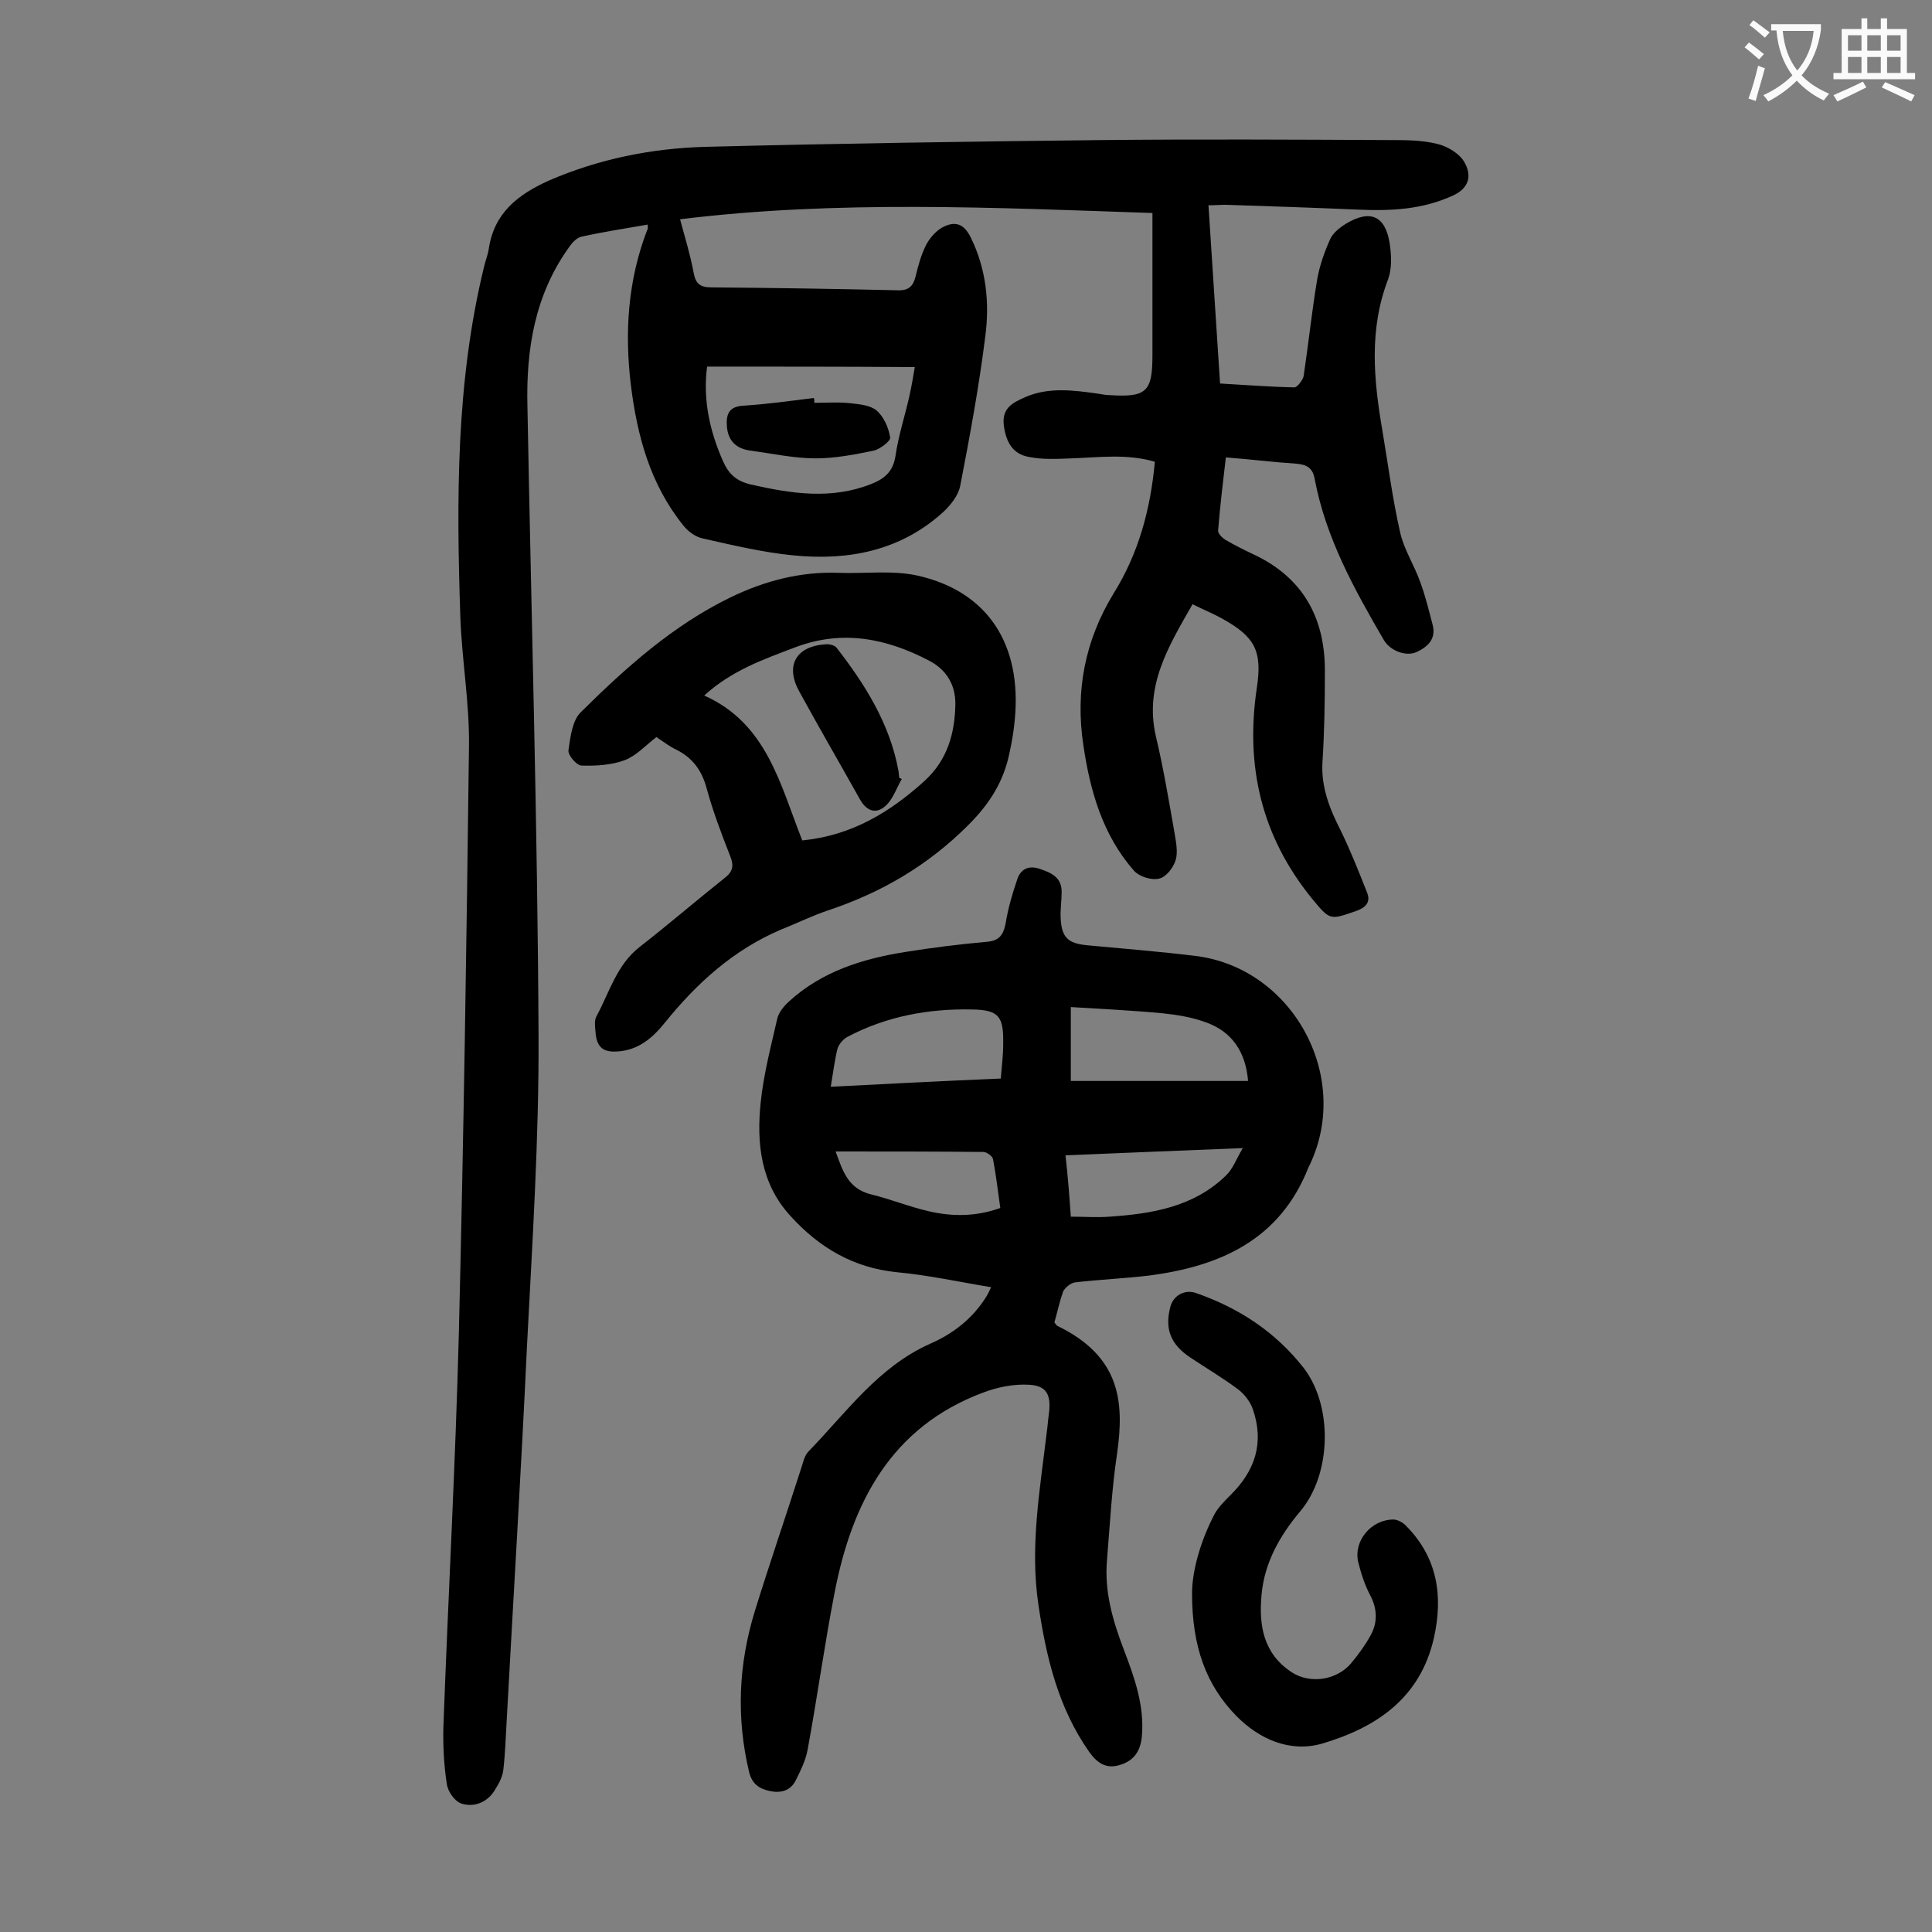 <svg enable-background="new 0 0 400 400" viewBox="0 0 400 400" xmlns="http://www.w3.org/2000/svg"><rect x="0" y="0" width="400" height="400" fill="#808080" stroke="none"/><g fill="#000001"><path d="m134.1 46.5c-4.6.8-9.2 1.5-13.7 2.5-1 .2-2 1.3-2.6 2.2-7.1 9.9-8.9 21.2-8.6 33 .8 43.4 2.1 86.9 2.3 130.3.1 21.4-1.3 42.9-2.4 64.3-1.2 25.8-2.8 51.7-4.2 77.5-.2 3.4-.3 6.8-.7 10.2-.2 1.6-1.1 3.1-2 4.5-1.6 2.3-4.2 3.2-6.7 2.4-1.4-.5-2.8-2.5-3-4.1-.6-3.9-.8-7.9-.7-11.8 1-27.2 2.5-54.3 3.2-81.5 1-40.6 1.6-81.1 2.1-121.7.1-8.9-1.5-17.8-1.8-26.8-.8-24.2-.9-48.4 4.9-72.2.3-1.3.8-2.5 1-3.8 1.1-7.4 6-11.2 12.4-14.1 10.4-4.5 21.3-6.7 32.5-7 27.3-.7 54.6-1.1 81.9-1.4 19.9-.2 39.8-.1 59.7 0 3.3 0 6.7 0 9.9.8 2.1.5 4.6 2 5.6 3.8 1.6 2.8.9 5.3-2.2 6.8-6.4 3-13 3.3-19.8 3-9.2-.4-18.3-.7-27.5-1-1.1 0-2.1.1-3.5.1.8 12.4 1.6 24.5 2.4 36.9 5.3.3 10.3.7 15.4.8.6 0 1.7-1.5 1.9-2.3 1-6.7 1.7-13.4 2.8-20 .5-2.9 1.5-5.7 2.7-8.4.6-1.3 2-2.4 3.3-3.2 5-3 8.1-1.6 9 4 .4 2.5.5 5.3-.3 7.5-4 10.4-3 20.8-1.2 31.3 1.2 7.1 2.1 14.2 3.7 21.2.8 3.5 2.9 6.7 4.1 10.1 1.1 2.9 1.8 5.9 2.6 8.9s-1 4.6-3.3 5.7c-2.3 1-5.5-.3-6.8-2.5-6.1-10.5-12-21.1-14.3-33.3-.4-2.3-1.6-3-3.8-3.2-4.7-.3-9.4-.9-14.6-1.3-.6 5.1-1.2 10.1-1.6 15.1-.1.6.8 1.5 1.4 1.9 2.2 1.3 4.5 2.4 6.8 3.5 9.9 5 14 13.4 13.9 24 0 6.2-.1 12.4-.5 18.6-.3 5.2 1.5 9.7 3.8 14.2 2 4.1 3.7 8.4 5.4 12.7.8 1.9 0 3.1-2.2 3.9-5.5 1.9-5.4 2-9.2-2.6-10.4-12.8-13.8-27.3-11.4-43.5 1.2-7.8-.4-10.7-7.3-14.5-1.8-1-3.8-1.8-6-2.9-4.9 8.6-10 16.8-7.6 27.3 1.6 6.7 2.7 13.4 3.9 20.2.3 1.8.7 3.9.2 5.5s-2 3.5-3.4 3.8c-1.6.4-4.1-.4-5.2-1.6-6.5-7.4-9.1-16.5-10.5-26-1.7-11.2.3-21.7 6.3-31.5 5.1-8.2 7.6-17.3 8.5-27.2-5.8-1.7-11.5-.9-17.2-.7-2.9.1-6 .3-8.9-.3-3.4-.6-4.8-3.2-5.2-6.8-.3-3.5 2.1-4.5 4.5-5.6 4.9-2.1 10-1.4 15-.7.8.1 1.5.3 2.3.3 7.7.5 9-.6 9-8.2 0-9.7 0-19.4 0-29.5-32.6-1.1-65.4-2.7-97.8 1.3 1 3.7 2.1 7.3 2.8 11 .4 2.3 1.3 3.1 3.7 3.1 12.8.1 25.6.3 38.5.6 2.4.1 3.3-.9 3.8-3s1.1-4.3 2.1-6.3c.7-1.4 1.9-2.8 3.2-3.6 2.8-1.6 4.7-.9 6.1 2 3.2 6.5 3.9 13.5 3 20.4-1.3 10.4-3.2 20.7-5.2 31-.4 2-2 4-3.5 5.4-8.8 8-19.5 10.1-30.9 9-6.3-.6-12.6-2.1-18.8-3.5-1.6-.3-3.2-1.5-4.2-2.8-6.8-8.5-9.5-18.5-10.8-29.1-1.3-10.9-.6-21.6 3.4-32 .2-.2.1-.5.1-1.1zm12.3 29.4c-.9 6.7.5 13.3 3.3 19.6 1.2 2.7 2.8 4.1 5.7 4.8 8.4 1.9 16.7 3.2 25-.1 2.8-1.1 4.5-2.6 5-5.8.6-4.2 2-8.4 2.9-12.5.4-1.8.7-3.5 1.1-5.9-14.6-.1-28.7-.1-43-.1z"/><path d="m218.3 273.8c.3.3.4.6.6.7 13 6.3 13.9 15.6 12.4 26.3-1.1 7.3-1.5 14.7-2.1 22.1-.6 6.6 1.2 12.7 3.5 18.7 2.2 5.8 4.3 11.6 3.7 18-.3 3.1-1.8 5-4.5 5.8-2.8.9-4.7-.3-6.4-2.7-6.4-9.1-8.9-19.6-10.5-30.4-1.8-12 .3-23.8 1.7-35.6.2-1.4.3-2.9.5-4.3.4-3.6-.5-5.5-4.1-5.7-3.2-.2-6.6.5-9.5 1.6-19.1 7.1-27.2 22.8-30.8 41.4-2.1 10.8-3.6 21.8-5.6 32.6-.4 2.2-1.5 4.4-2.5 6.4-1.1 2.1-3.1 2.6-5.4 2.1-2.2-.5-3.6-1.5-4.2-3.9-2.7-11.3-2.2-22.4 1.2-33.4 3.1-10 6.5-19.9 9.7-29.9.3-1 .6-2.2 1.3-3 7.9-8.1 14.5-17.6 25.3-22.4 4.8-2.1 8.9-5.3 11.7-9.9.3-.5.5-1 .9-1.8-6.7-1.1-13-2.5-19.5-3.1-9-.9-16.1-5.1-22-11.6-6.2-6.7-7.1-15.1-6.2-23.6.6-5.8 2.1-11.5 3.4-17.2.3-1.4 1.4-2.7 2.5-3.7 6.8-6.2 15.2-8.8 24-10.2 5.6-.9 11.2-1.6 16.8-2.1 2.6-.2 3.5-1.3 4-3.8.5-3.1 1.4-6.2 2.4-9.1.7-2.2 2.4-3 4.7-2.2 2.4.8 4.6 1.8 4.5 4.9 0 1.8-.3 3.5-.2 5.3.2 4 1.5 5.2 5.4 5.6 7.5.7 15 1.3 22.4 2.2 20.1 2.4 32.5 24.8 23.8 43.2-.1.2-.2.4-.3.6-5.9 15-18.3 20.5-33.1 22.4-5 .6-10.1.8-15.2 1.4-.9.1-2.1 1.1-2.5 1.9-.7 2-1.2 4.3-1.8 6.4zm3.4-50h36.7c-.5-6.1-3.4-10.3-8.9-12.2-2.8-1-5.8-1.5-8.7-1.8-6.3-.6-12.6-.9-19.1-1.3zm-14.5-.5c.2-2.5.5-4.8.5-7.1.1-5.7-.8-7.1-6.4-7.2-9-.2-17.8 1.4-25.9 5.7-.9.5-1.7 1.5-2 2.4-.6 2.4-.9 4.9-1.4 7.9 11.8-.6 23.3-1.2 35.2-1.7zm14.5 28.6c3 0 5.5.2 8 0 8.8-.6 17.4-2 24.1-8.5 1.4-1.3 2.1-3.3 3.5-5.7-12.8.5-24.6 1-36.7 1.5.5 4.4.8 8.4 1.1 12.7zm-14.6-1.8c-.5-3.6-.9-6.9-1.5-10.1-.1-.6-1.3-1.5-2-1.5-10.1-.1-20.2-.1-30.6-.1 1.4 3.7 2.4 7.7 7.4 8.9 4.1 1 8 2.6 12 3.5 4.8 1.1 9.7 1.1 14.7-.7z"/><path d="m135.9 152.6c-2.3 1.8-4.2 3.9-6.6 4.8-2.7 1-5.9 1.2-8.9 1.1-1 0-2.9-2.2-2.7-3.2.4-2.8.8-6.2 2.6-7.9 9.3-9.2 19-17.9 30.9-23.7 7-3.4 14.5-5.4 22.4-5.1 5.5.2 11.2-.6 16.5.6 14.4 3.3 21.5 14.2 20 29.8-.2 2.3-.6 4.6-1.1 6.9-1.2 5.9-4.1 10.5-8.5 14.9-8.4 8.4-18 14-29.1 17.7-3.3 1.1-6.5 2.7-9.8 4-9.8 4.2-17.4 11.1-24 19.3-2.5 3.1-5.5 5.7-9.9 5.9-3.1.2-4.2-1.2-4.4-4-.1-1.1-.3-2.4.2-3.3 2.7-5 4.2-10.7 9-14.4 5.9-4.6 11.6-9.5 17.5-14.2 1.7-1.3 2-2.5 1.2-4.5-1.8-4.6-3.6-9.3-4.9-14.1-1-3.7-2.9-6.3-6.3-8-1.3-.6-2.6-1.6-4.1-2.6zm30.2 21.4c10.2-1 18.1-5.8 25.3-12.3 4.8-4.4 6.3-9.9 6.4-16 0-3.9-1.8-7-5.4-8.9-8.8-4.6-17.9-6.5-27.7-2.8-6.6 2.5-13.2 4.8-18.9 10 13 5.8 15.7 18.4 20.3 30z"/><path d="m246.8 329.9c0-4.4 1.6-10.6 4.7-16.5.8-1.4 2-2.6 3.2-3.8 5.1-5 7.1-10.8 4.7-17.8-.5-1.5-1.7-3.1-3-4.1-3.2-2.4-6.6-4.4-9.9-6.6-4.1-2.7-5.4-5.9-4.2-10.5.6-2.4 3-3.7 5.3-2.9 8.9 3.1 16.4 8 22.3 15.5 6.1 7.9 5.8 22-.7 29.7-4.2 5-7.4 10.6-8 17.2-.6 6.3.3 12.2 6.2 16.1 3.8 2.5 9.3 1.7 12.3-1.8 1.5-1.8 2.9-3.7 4-5.7 1.5-2.6 1.5-5.4.1-8.2-1.2-2.2-2-4.7-2.6-7.1-1-4.4 2.7-8.8 7.3-8.8.9 0 2.1.7 2.7 1.4 6.4 6.5 7.6 14.4 5.7 23-2.8 12.6-12 18.7-23.2 22-6.6 1.9-13-.9-17.8-5.8-6.1-6.3-9.1-14.1-9.1-25.3z"/><path d="m168.6 83.4c2.5 0 5.1-.2 7.6.1 1.8.2 4 .4 5.3 1.5 1.5 1.3 2.5 3.6 2.8 5.6.1.7-2.1 2.4-3.4 2.7-3.9.8-8 1.6-12 1.6-4.5 0-9-1-13.5-1.6-2.9-.4-4.6-1.9-4.9-4.9-.2-2.5.3-4.2 3.3-4.4 4.9-.3 9.8-1 14.7-1.6.1.3.1.7.1 1z"/><path d="m186.7 161.3c-1 1.7-1.7 3.8-3 5.2-2 2.1-4.1 1.7-5.6-.9-4.2-7.5-8.5-14.9-12.6-22.4-3-5.4-.7-9.4 5.4-9.8.8-.1 1.9.2 2.3.7 5.9 7.6 11 15.7 12.8 25.4.1.5.1 1.1.2 1.6.2 0 .4.1.5.2z"/></g><path d="m362.1 8.8c1.1.8 2.1 1.6 3.1 2.4l-1 1.1c-1.3-1.1-2.3-2-3-2.5zm1.9 4.8c.5.2.9.4 1.4.5-.6 2.3-1.3 4.5-1.9 6.8l-1.5-.5c.8-2.1 1.4-4.3 2-6.8zm-1-9.4c1.3.9 2.4 1.8 3.4 2.5l-1 1.1c-1.4-1.2-2.4-2.1-3.2-2.6zm3.7 2.2v-1.4h10.3v1.2c-.5 3.6-1.8 6.8-4 9.4 1.5 1.6 3.4 2.8 5.7 3.8-.3.4-.7.8-1.1 1.4-2.3-1.1-4.1-2.5-5.6-4.1-1.6 1.6-3.6 3.1-5.9 4.3-.3-.5-.7-.9-1-1.3 2.4-1.1 4.4-2.5 6-4.1-1.9-2.5-3-5.6-3.3-9.3h-1.1zm8.8 0h-6.4c.3 3.3 1.3 6 3 8.2 2-2.3 3.1-5.1 3.4-8.2z" fill="#fafafb"/><path d="m385.3 3.8h1.3v2.2h2.8v-2.2h1.3v2.2h4.1v9.1h1.7v1.3h-16.9v-1.3h1.7v-9.1h4.1v-2.2zm.4 13.1.7 1.2c-1.8.9-3.8 1.9-6 2.9-.2-.4-.5-.8-.8-1.3 2.3-1 4.3-1.9 6.1-2.8zm-3.1-6.4h2.8v-3.2h-2.8zm0 4.6h2.8v-3.3h-2.8zm4-4.6h2.8v-3.2h-2.8zm0 4.6h2.8v-3.3h-2.8zm3.7 1.9c2.1.9 4.1 1.8 6.1 2.7l-.7 1.3c-2.2-1.1-4.2-2-6.1-2.9zm3.2-9.7h-2.8v3.2h2.8zm-2.8 7.8h2.8v-3.3h-2.8z" fill="#fafafb"/></svg>